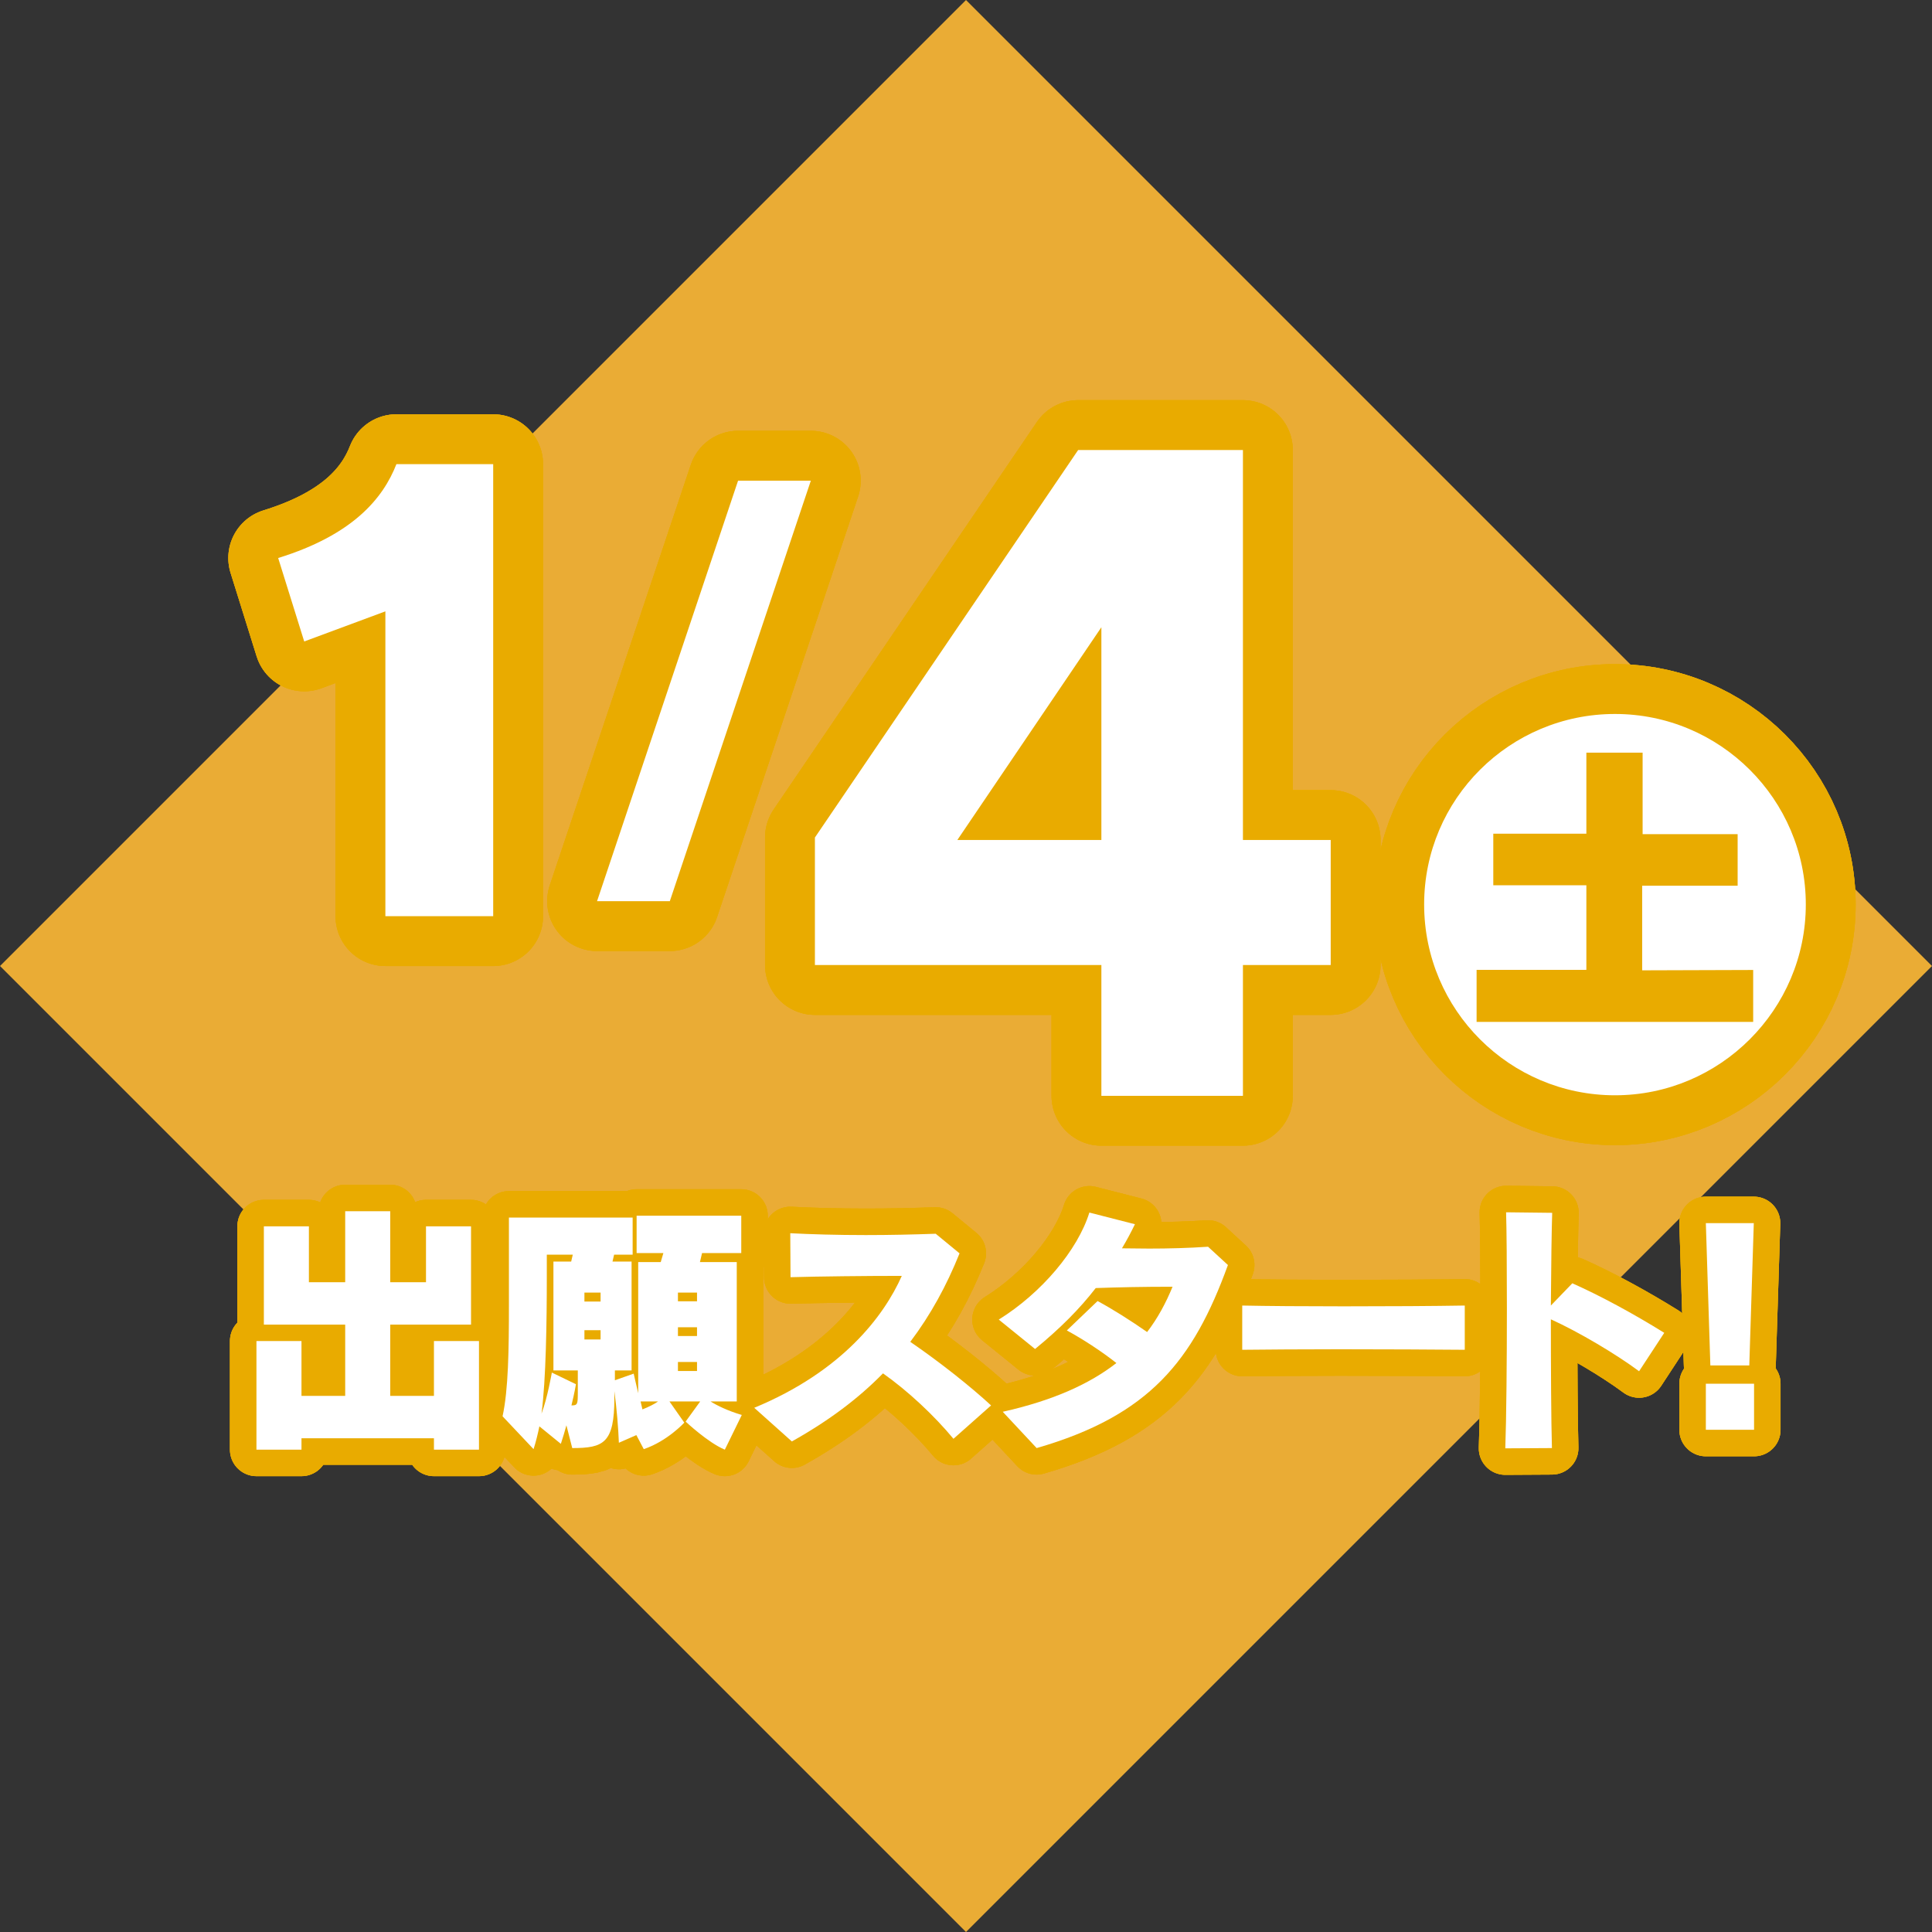 <?xml version="1.0" encoding="UTF-8"?>
<svg id="_レイヤー_2" data-name="レイヤー 2" xmlns="http://www.w3.org/2000/svg" viewBox="0 0 218.78 218.78">
  <rect x="0" y="0" width="218.78" height="218.78" fill="#333333" stroke="none"/>
  <defs>
    <style>
      .cls-1 {
        stroke-width: 11.29px;
      }

      .cls-1, .cls-2 {
        fill: none;
        stroke: #e9ab00;
        stroke-linecap: round;
        stroke-linejoin: round;
      }

      .cls-3 {
        fill: #fff;
      }

      .cls-3, .cls-4 {
        stroke-width: 0px;
      }

      .cls-4 {
        fill: #eaac35;
      }

      .cls-2 {
        stroke-width: 6px;
      }
    </style>
  </defs>
  <g id="_文字" data-name="文字">
    <rect class="cls-4" x="32.04" y="32.04" width="154.7" height="154.7" transform="translate(109.39 -45.31) rotate(45)"/>
    <g>
      <g>
        <g>
          <path class="cls-1" d="m43.64,103.75v-34.52l-9.19,3.41-2.95-9.45c8.47-2.62,11.88-6.76,13.39-10.63h10.96v51.19h-12.21Z"/>
          <path class="cls-1" d="m67.61,102.05l15.97-47.62h8.24l-15.97,47.62h-8.24Z"/>
          <path class="cls-1" d="m124.72,124.09v-14.81h-32.44v-14.44l29.81-43.88h18.66v44.16h9.94v14.16h-9.94v14.81h-16.03Zm0-53.06l-16.31,24.09h16.31v-24.09Z"/>
          <path class="cls-1" d="m182.88,124.03c-11.91,0-21.61-9.66-21.61-21.61s9.71-21.57,21.61-21.57,21.61,9.66,21.61,21.57-9.71,21.61-21.61,21.61Zm15.64-14.19l-12.56.04v-9.58h10.81v-5.84h-10.76v-9.23h-6.37v9.18h-10.54v5.84h10.54v9.58h-12.43v5.89h31.32v-5.89Z"/>
        </g>
        <g>
          <path class="cls-1" d="m43.64,103.75v-34.52l-9.19,3.41-2.95-9.45c8.47-2.62,11.88-6.76,13.39-10.63h10.96v51.19h-12.21Z"/>
          <path class="cls-1" d="m67.61,102.05l15.97-47.62h8.24l-15.97,47.62h-8.24Z"/>
          <path class="cls-1" d="m124.72,124.09v-14.81h-32.44v-14.44l29.81-43.88h18.66v44.16h9.94v14.16h-9.94v14.81h-16.03Zm0-53.06l-16.31,24.09h16.31v-24.09Z"/>
          <path class="cls-1" d="m182.88,124.03c-11.91,0-21.61-9.66-21.61-21.61s9.71-21.57,21.61-21.57,21.61,9.66,21.61,21.57-9.71,21.61-21.61,21.61Zm15.64-14.19l-12.56.04v-9.58h10.81v-5.84h-10.76v-9.23h-6.37v9.18h-10.54v5.84h10.54v9.58h-12.43v5.89h31.32v-5.89Z"/>
        </g>
        <g>
          <path class="cls-1" d="m43.64,103.75v-34.52l-9.19,3.41-2.95-9.45c8.47-2.62,11.88-6.76,13.39-10.63h10.96v51.19h-12.21Z"/>
          <path class="cls-1" d="m67.61,102.05l15.97-47.62h8.24l-15.97,47.62h-8.24Z"/>
          <path class="cls-1" d="m124.72,124.09v-14.81h-32.44v-14.44l29.81-43.88h18.66v44.16h9.94v14.16h-9.94v14.81h-16.03Zm0-53.06l-16.31,24.09h16.31v-24.09Z"/>
          <path class="cls-1" d="m182.88,124.03c-11.91,0-21.61-9.66-21.61-21.61s9.71-21.57,21.61-21.57,21.61,9.66,21.61,21.57-9.71,21.61-21.61,21.61Zm15.64-14.19l-12.56.04v-9.58h10.81v-5.84h-10.76v-9.23h-6.37v9.18h-10.54v5.84h10.54v9.58h-12.43v5.89h31.32v-5.89Z"/>
        </g>
      </g>
      <g>
        <path class="cls-3" d="m43.64,103.75v-34.52l-9.19,3.41-2.95-9.45c8.47-2.62,11.88-6.76,13.39-10.63h10.96v51.19h-12.21Z"/>
        <path class="cls-3" d="m67.61,102.05l15.97-47.62h8.24l-15.97,47.62h-8.24Z"/>
        <path class="cls-3" d="m124.72,124.09v-14.81h-32.44v-14.44l29.81-43.88h18.66v44.16h9.94v14.16h-9.94v14.81h-16.03Zm0-53.06l-16.31,24.09h16.31v-24.09Z"/>
        <path class="cls-3" d="m182.88,124.03c-11.91,0-21.61-9.66-21.61-21.61s9.71-21.57,21.61-21.57,21.61,9.66,21.61,21.57-9.71,21.61-21.61,21.61Zm15.64-14.19l-12.56.04v-9.58h10.81v-5.84h-10.76v-9.23h-6.37v9.18h-10.54v5.84h10.54v9.58h-12.43v5.89h31.32v-5.89Z"/>
      </g>
    </g>
    <g>
      <g>
        <g>
          <path class="cls-2" d="m49.14,164.16v-1.29h-15v1.29h-5.1v-12.3h5.1v6.21h4.95v-8.07h-9.21v-11.13h5.1v6.33h4.11v-8.04h5.1v8.04h4.05v-6.33h5.1v11.13h-9.15v8.07h4.95v-6.21h5.1v12.3h-5.1Z"/>
          <path class="cls-2" d="m82.08,164.16c-1.89-.78-4.44-3.18-4.44-3.18l1.65-2.28h-3.48l1.68,2.4s-1.92,2.1-4.59,3l-.84-1.59-1.98.87c-.06-1.65-.24-3.84-.51-5.85v.78c0,5.1-1.2,5.67-4.77,5.67l-.66-2.58c-.18.66-.39,1.38-.63,2.1l-2.43-1.98c-.18.87-.42,1.86-.66,2.58l-3.51-3.72c.66-3,.72-7.62.72-12.57v-9.93h14.01v4.2h-2.1c-.06.27-.12.54-.18.78h2.16v12.33h-1.89v1.11l2.13-.75s.21.96.51,2.22v-14.85h2.55l.3-1.02h-3.03v-4.23h11.85v4.23h-4.44l-.24,1.02h4.17v15.78h-2.97c.72.45,1.92,1.05,3.54,1.53l-1.92,3.93Zm-16.65-8.97h-2.76v-12.33h2.01c.06-.24.12-.51.18-.78h-2.94v2.4c0,5.22-.09,11.73-.6,15.6.66-1.71,1.17-4.65,1.17-4.65l2.73,1.32s-.15.93-.51,2.4c.69,0,.72-.12.72-1.47v-2.49Zm2.58-8.82h-1.83v1.02h1.83v-1.02Zm0,4.26h-1.83v1.05h1.83v-1.05Zm4.53,8.07c.06.3.15.6.21.9.69-.27,1.35-.6,1.77-.9h-1.98Zm6.39-12.33h-2.16v.99h2.16v-.99Zm0,3.93h-2.16v.99h2.16v-.99Zm0,3.93h-2.16v1.02h2.16v-1.02Z"/>
          <path class="cls-2" d="m107.97,162.93c-2.16-2.61-5.13-5.4-7.98-7.41-2.76,2.82-6.09,5.34-10.32,7.71l-4.26-3.81c9.93-4.11,14.67-10.35,16.71-14.94-4.02,0-9.45.06-12.6.15l-.03-4.98c2.22.12,5.31.21,8.55.21,2.64,0,5.4-.06,7.92-.15l2.7,2.22c-1.47,3.66-3.27,6.96-5.58,10.02,3.33,2.28,6.81,5.04,9.15,7.2l-4.26,3.78Z"/>
          <path class="cls-2" d="m113.55,159.87c5.76-1.29,9.87-3.18,12.87-5.52-1.71-1.35-3.84-2.73-5.61-3.69l3.48-3.33c1.68.9,3.81,2.25,5.61,3.51,1.2-1.56,2.13-3.3,2.88-5.13-3.42,0-6.06.06-8.7.15-1.83,2.37-4.05,4.59-6.87,6.9l-4.11-3.33c4.83-3,8.94-7.86,10.26-12.12l5.16,1.32c-.45.93-.93,1.83-1.47,2.73.96,0,2.01.03,3.09.03,2.16,0,4.47-.06,6.66-.21l2.25,2.07c-3.93,10.83-8.88,17.04-21.66,20.73l-3.84-4.11Z"/>
          <path class="cls-2" d="m165.87,152.85c-3.48-.03-8.91-.06-14.1-.06-4.26,0-8.37.03-11.1.06v-5.01c2.82.06,7.08.09,11.49.09,5.07,0,10.32-.03,13.71-.09v5.01Z"/>
          <path class="cls-2" d="m170.46,164.01c.12-3.27.18-9.93.18-15.87,0-4.71-.03-9-.09-10.86l5.22.06c-.06,1.74-.12,5.85-.15,10.5l2.43-2.52c3.18,1.41,6.99,3.48,10.41,5.61l-2.85,4.35c-2.58-1.92-6.81-4.44-9.99-5.88,0,5.43.03,11.49.12,14.58l-5.28.03Z"/>
          <path class="cls-2" d="m193.68,154.62l-.51-16.11h5.43l-.51,16.11h-4.41Zm-.51,7.29v-5.22h5.46v5.22h-5.46Z"/>
        </g>
        <g>
          <path class="cls-2" d="m49.14,164.16v-1.29h-15v1.29h-5.1v-12.3h5.1v6.21h4.95v-8.07h-9.21v-11.13h5.1v6.33h4.11v-8.04h5.1v8.04h4.05v-6.33h5.1v11.13h-9.15v8.07h4.95v-6.21h5.1v12.3h-5.1Z"/>
          <path class="cls-2" d="m82.08,164.16c-1.89-.78-4.44-3.18-4.44-3.18l1.65-2.28h-3.48l1.68,2.4s-1.92,2.1-4.59,3l-.84-1.59-1.98.87c-.06-1.65-.24-3.84-.51-5.85v.78c0,5.1-1.2,5.67-4.77,5.67l-.66-2.58c-.18.66-.39,1.38-.63,2.1l-2.43-1.98c-.18.87-.42,1.86-.66,2.58l-3.51-3.72c.66-3,.72-7.62.72-12.57v-9.93h14.01v4.2h-2.1c-.06.27-.12.54-.18.78h2.16v12.33h-1.89v1.11l2.13-.75s.21.96.51,2.22v-14.85h2.55l.3-1.02h-3.03v-4.23h11.85v4.23h-4.44l-.24,1.02h4.17v15.78h-2.97c.72.45,1.92,1.05,3.54,1.53l-1.92,3.93Zm-16.65-8.97h-2.76v-12.33h2.01c.06-.24.12-.51.18-.78h-2.94v2.4c0,5.22-.09,11.73-.6,15.6.66-1.71,1.17-4.65,1.17-4.65l2.73,1.32s-.15.93-.51,2.4c.69,0,.72-.12.72-1.47v-2.49Zm2.58-8.82h-1.83v1.02h1.83v-1.02Zm0,4.26h-1.83v1.05h1.83v-1.05Zm4.53,8.07c.06.3.15.6.21.9.69-.27,1.35-.6,1.77-.9h-1.98Zm6.39-12.33h-2.16v.99h2.16v-.99Zm0,3.93h-2.16v.99h2.16v-.99Zm0,3.93h-2.16v1.02h2.16v-1.02Z"/>
          <path class="cls-2" d="m107.97,162.93c-2.16-2.61-5.13-5.4-7.98-7.41-2.76,2.82-6.09,5.34-10.32,7.71l-4.26-3.81c9.93-4.11,14.67-10.35,16.71-14.94-4.02,0-9.45.06-12.6.15l-.03-4.98c2.22.12,5.31.21,8.55.21,2.64,0,5.4-.06,7.92-.15l2.7,2.22c-1.47,3.66-3.27,6.96-5.58,10.02,3.33,2.28,6.81,5.04,9.15,7.2l-4.26,3.78Z"/>
          <path class="cls-2" d="m113.55,159.87c5.76-1.29,9.87-3.18,12.87-5.52-1.71-1.35-3.84-2.73-5.61-3.69l3.48-3.33c1.68.9,3.81,2.25,5.61,3.51,1.2-1.56,2.13-3.3,2.88-5.13-3.42,0-6.06.06-8.7.15-1.83,2.37-4.05,4.59-6.87,6.9l-4.11-3.33c4.83-3,8.94-7.86,10.26-12.12l5.16,1.32c-.45.93-.93,1.83-1.47,2.73.96,0,2.01.03,3.09.03,2.16,0,4.47-.06,6.66-.21l2.25,2.07c-3.93,10.83-8.88,17.04-21.66,20.73l-3.84-4.11Z"/>
          <path class="cls-2" d="m165.87,152.85c-3.48-.03-8.91-.06-14.1-.06-4.26,0-8.37.03-11.1.06v-5.01c2.82.06,7.08.09,11.49.09,5.07,0,10.32-.03,13.71-.09v5.01Z"/>
          <path class="cls-2" d="m170.46,164.01c.12-3.27.18-9.93.18-15.87,0-4.71-.03-9-.09-10.86l5.22.06c-.06,1.74-.12,5.85-.15,10.5l2.43-2.52c3.18,1.41,6.99,3.48,10.41,5.61l-2.85,4.35c-2.58-1.92-6.81-4.44-9.99-5.88,0,5.43.03,11.49.12,14.58l-5.28.03Z"/>
          <path class="cls-2" d="m193.68,154.62l-.51-16.11h5.43l-.51,16.11h-4.41Zm-.51,7.29v-5.22h5.46v5.22h-5.46Z"/>
        </g>
        <g>
          <path class="cls-2" d="m49.14,164.16v-1.29h-15v1.29h-5.1v-12.3h5.1v6.21h4.95v-8.07h-9.21v-11.13h5.1v6.33h4.11v-8.04h5.1v8.04h4.05v-6.33h5.1v11.13h-9.15v8.07h4.95v-6.21h5.1v12.3h-5.1Z"/>
          <path class="cls-2" d="m82.08,164.16c-1.89-.78-4.44-3.18-4.44-3.18l1.65-2.28h-3.48l1.68,2.4s-1.92,2.1-4.59,3l-.84-1.59-1.98.87c-.06-1.65-.24-3.84-.51-5.85v.78c0,5.1-1.2,5.67-4.77,5.67l-.66-2.58c-.18.66-.39,1.38-.63,2.1l-2.43-1.98c-.18.87-.42,1.86-.66,2.58l-3.51-3.72c.66-3,.72-7.62.72-12.57v-9.93h14.01v4.2h-2.1c-.06.27-.12.54-.18.78h2.16v12.33h-1.89v1.11l2.13-.75s.21.96.51,2.22v-14.85h2.55l.3-1.02h-3.03v-4.23h11.85v4.23h-4.44l-.24,1.02h4.17v15.78h-2.97c.72.45,1.92,1.05,3.54,1.53l-1.92,3.93Zm-16.65-8.97h-2.76v-12.33h2.01c.06-.24.12-.51.18-.78h-2.94v2.4c0,5.22-.09,11.73-.6,15.6.66-1.71,1.17-4.65,1.17-4.65l2.73,1.32s-.15.93-.51,2.4c.69,0,.72-.12.72-1.47v-2.49Zm2.58-8.82h-1.83v1.02h1.83v-1.02Zm0,4.26h-1.83v1.05h1.83v-1.05Zm4.53,8.07c.06.3.15.6.21.9.69-.27,1.35-.6,1.77-.9h-1.98Zm6.39-12.33h-2.16v.99h2.16v-.99Zm0,3.93h-2.16v.99h2.16v-.99Zm0,3.93h-2.16v1.02h2.16v-1.02Z"/>
          <path class="cls-2" d="m107.97,162.93c-2.16-2.61-5.13-5.4-7.98-7.41-2.76,2.82-6.09,5.34-10.32,7.71l-4.26-3.81c9.93-4.11,14.67-10.35,16.71-14.94-4.02,0-9.45.06-12.6.15l-.03-4.98c2.22.12,5.31.21,8.55.21,2.64,0,5.4-.06,7.92-.15l2.7,2.22c-1.47,3.66-3.27,6.96-5.58,10.02,3.33,2.28,6.81,5.04,9.15,7.2l-4.26,3.78Z"/>
          <path class="cls-2" d="m113.55,159.87c5.76-1.29,9.87-3.18,12.87-5.52-1.71-1.35-3.84-2.73-5.61-3.69l3.48-3.33c1.68.9,3.81,2.25,5.61,3.51,1.2-1.56,2.13-3.3,2.88-5.13-3.42,0-6.06.06-8.7.15-1.83,2.37-4.05,4.59-6.87,6.9l-4.11-3.33c4.83-3,8.94-7.86,10.26-12.12l5.16,1.32c-.45.93-.93,1.83-1.47,2.73.96,0,2.01.03,3.09.03,2.16,0,4.47-.06,6.66-.21l2.25,2.07c-3.93,10.83-8.88,17.04-21.66,20.73l-3.84-4.11Z"/>
          <path class="cls-2" d="m165.87,152.85c-3.48-.03-8.91-.06-14.1-.06-4.26,0-8.37.03-11.1.06v-5.01c2.82.06,7.08.09,11.49.09,5.07,0,10.32-.03,13.71-.09v5.01Z"/>
          <path class="cls-2" d="m170.46,164.01c.12-3.27.18-9.93.18-15.87,0-4.71-.03-9-.09-10.86l5.22.06c-.06,1.74-.12,5.85-.15,10.5l2.43-2.52c3.18,1.41,6.99,3.48,10.41,5.61l-2.85,4.35c-2.58-1.92-6.81-4.44-9.99-5.88,0,5.43.03,11.49.12,14.58l-5.28.03Z"/>
          <path class="cls-2" d="m193.68,154.62l-.51-16.11h5.43l-.51,16.11h-4.41Zm-.51,7.29v-5.22h5.46v5.22h-5.46Z"/>
        </g>
      </g>
      <g>
        <path class="cls-3" d="m49.14,164.16v-1.29h-15v1.29h-5.1v-12.3h5.1v6.21h4.95v-8.07h-9.21v-11.13h5.1v6.33h4.11v-8.04h5.1v8.04h4.05v-6.33h5.1v11.13h-9.15v8.07h4.95v-6.21h5.1v12.3h-5.1Z"/>
        <path class="cls-3" d="m82.08,164.16c-1.89-.78-4.44-3.18-4.44-3.18l1.65-2.28h-3.48l1.68,2.4s-1.92,2.1-4.59,3l-.84-1.59-1.98.87c-.06-1.65-.24-3.84-.51-5.85v.78c0,5.1-1.2,5.67-4.77,5.67l-.66-2.58c-.18.66-.39,1.38-.63,2.1l-2.43-1.98c-.18.87-.42,1.86-.66,2.58l-3.51-3.72c.66-3,.72-7.62.72-12.57v-9.93h14.01v4.2h-2.1c-.06.27-.12.54-.18.78h2.16v12.33h-1.89v1.11l2.13-.75s.21.96.51,2.22v-14.85h2.55l.3-1.02h-3.03v-4.23h11.85v4.23h-4.44l-.24,1.02h4.17v15.78h-2.97c.72.45,1.92,1.05,3.54,1.53l-1.92,3.93Zm-16.65-8.97h-2.76v-12.33h2.01c.06-.24.12-.51.18-.78h-2.94v2.4c0,5.22-.09,11.73-.6,15.6.66-1.71,1.17-4.65,1.17-4.65l2.73,1.32s-.15.93-.51,2.4c.69,0,.72-.12.72-1.47v-2.49Zm2.58-8.82h-1.83v1.02h1.83v-1.02Zm0,4.26h-1.83v1.05h1.83v-1.05Zm4.53,8.07c.06.3.15.6.21.9.69-.27,1.35-.6,1.77-.9h-1.98Zm6.39-12.33h-2.16v.99h2.16v-.99Zm0,3.93h-2.16v.99h2.16v-.99Zm0,3.93h-2.16v1.02h2.16v-1.02Z"/>
        <path class="cls-3" d="m107.97,162.93c-2.16-2.61-5.13-5.4-7.98-7.41-2.76,2.82-6.09,5.34-10.32,7.71l-4.26-3.81c9.93-4.11,14.67-10.35,16.71-14.94-4.02,0-9.45.06-12.6.15l-.03-4.98c2.22.12,5.31.21,8.55.21,2.64,0,5.4-.06,7.92-.15l2.7,2.22c-1.47,3.66-3.27,6.96-5.58,10.02,3.33,2.28,6.81,5.04,9.15,7.2l-4.26,3.78Z"/>
        <path class="cls-3" d="m113.55,159.87c5.76-1.29,9.87-3.18,12.87-5.52-1.71-1.35-3.84-2.73-5.61-3.69l3.48-3.33c1.68.9,3.81,2.25,5.61,3.51,1.2-1.56,2.13-3.3,2.88-5.13-3.42,0-6.06.06-8.7.15-1.83,2.37-4.05,4.59-6.87,6.9l-4.11-3.33c4.83-3,8.94-7.86,10.26-12.12l5.16,1.32c-.45.93-.93,1.83-1.47,2.73.96,0,2.01.03,3.09.03,2.16,0,4.47-.06,6.66-.21l2.25,2.07c-3.93,10.83-8.88,17.04-21.66,20.73l-3.84-4.11Z"/>
        <path class="cls-3" d="m165.87,152.85c-3.48-.03-8.91-.06-14.1-.06-4.26,0-8.37.03-11.1.06v-5.01c2.82.06,7.08.09,11.49.09,5.07,0,10.32-.03,13.71-.09v5.01Z"/>
        <path class="cls-3" d="m170.46,164.01c.12-3.27.18-9.93.18-15.87,0-4.71-.03-9-.09-10.86l5.22.06c-.06,1.74-.12,5.85-.15,10.5l2.43-2.52c3.18,1.41,6.99,3.48,10.41,5.61l-2.85,4.35c-2.58-1.92-6.81-4.44-9.99-5.88,0,5.43.03,11.49.12,14.58l-5.28.03Z"/>
        <path class="cls-3" d="m193.68,154.62l-.51-16.11h5.43l-.51,16.11h-4.41Zm-.51,7.29v-5.22h5.46v5.22h-5.46Z"/>
      </g>
    </g>
  </g>
</svg>